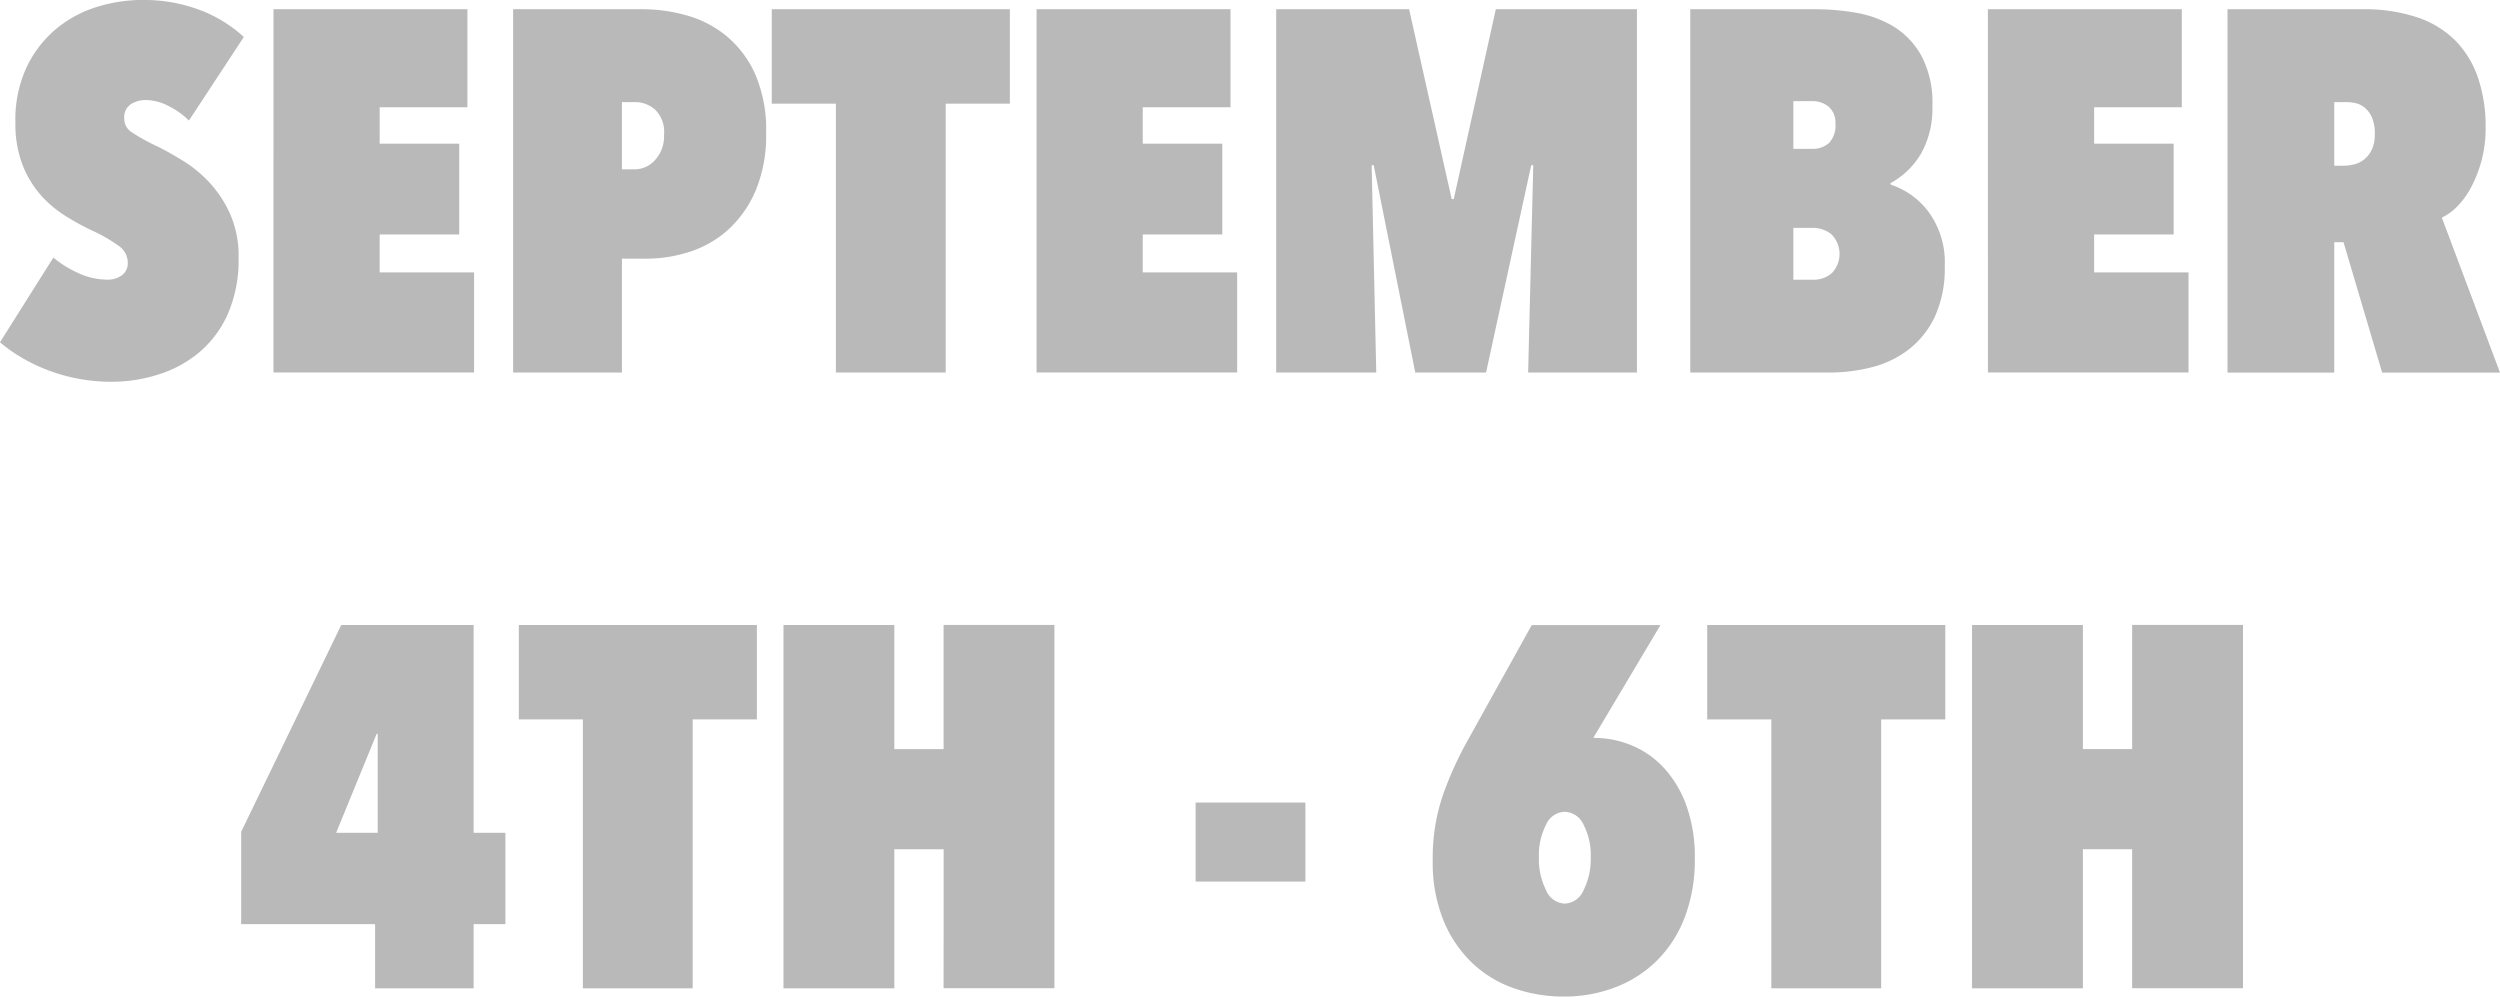 <svg xmlns="http://www.w3.org/2000/svg" width="149.552" height="59.613" viewBox="0 0 149.552 59.613"><defs><style>.a{fill:#bab9b9;}</style></defs><g transform="translate(-714.677 -674.269)"><path class="a" d="M721.369,697.107a10.729,10.729,0,0,1-2.1-.2,10.549,10.549,0,0,1-1.842-.537,10.332,10.332,0,0,1-1.55-.767,8.572,8.572,0,0,1-1.2-.86l3.192-5.065a6.49,6.49,0,0,0,1.55.952,4.155,4.155,0,0,0,1.673.368,1.431,1.431,0,0,0,.875-.261.879.879,0,0,0,.353-.752,1.209,1.209,0,0,0-.506-.982,9.156,9.156,0,0,0-1.581-.921,14.436,14.436,0,0,1-1.75-.967,6.608,6.608,0,0,1-1.473-1.3,6.045,6.045,0,0,1-1.028-1.8,6.875,6.875,0,0,1-.384-2.41,7.449,7.449,0,0,1,.706-3.392,6.779,6.779,0,0,1,1.8-2.272,7.071,7.071,0,0,1,2.425-1.274,9.141,9.141,0,0,1,2.625-.4,9.489,9.489,0,0,1,3.515.614,8.08,8.08,0,0,1,2.594,1.6l-3.285,5a4.7,4.7,0,0,0-1.228-.875,3.027,3.027,0,0,0-1.351-.353,1.664,1.664,0,0,0-.89.246.927.927,0,0,0-.4.859.95.95,0,0,0,.414.8,11.769,11.769,0,0,0,1.612.89q.675.338,1.5.844a7.6,7.6,0,0,1,1.565,1.289,6.947,6.947,0,0,1,1.243,1.888,6.216,6.216,0,0,1,.506,2.609,8.078,8.078,0,0,1-.645,3.377,6.359,6.359,0,0,1-1.719,2.3,7.143,7.143,0,0,1-2.44,1.32A9.211,9.211,0,0,1,721.369,697.107Z" transform="translate(0 0)"/><path class="a" d="M799.355,677.128h11.6v5.863h-5.249v2.179h4.758V690.6h-4.758v2.272h5.648v5.986h-12Z" transform="translate(-68.317 -2.307)"/><path class="a" d="M880.057,692.047v6.814h-6.508V677.128h7.766a9.678,9.678,0,0,1,2.609.368,6.523,6.523,0,0,1,2.379,1.228A6.306,6.306,0,0,1,888.023,681a8.333,8.333,0,0,1,.66,3.53,8.544,8.544,0,0,1-.629,3.454,6.7,6.7,0,0,1-1.642,2.333,6.317,6.317,0,0,1-2.3,1.32,8.477,8.477,0,0,1-2.609.415Zm0-9.363v4.021h.8a1.618,1.618,0,0,0,1.182-.557,2.092,2.092,0,0,0,.537-1.516,1.857,1.857,0,0,0-.537-1.5,1.8,1.8,0,0,0-1.182-.448Z" transform="translate(-128.176 -2.307)"/><path class="a" d="M964.027,698.861h-6.569V682.776h-3.837v-5.648h14.243v5.648h-3.837Z" transform="translate(-192.777 -2.307)"/><path class="a" d="M1035.6,677.128h11.6v5.863h-5.249v2.179h4.758V690.6h-4.758v2.272h5.648v5.986h-12Z" transform="translate(-258.914 -2.307)"/><path class="a" d="M1125.17,686.46h-.123l-2.7,12.4h-4.236l-2.486-12.4h-.123l.276,12.4h-5.986V677.128h7.95l2.548,11.358h.123l2.517-11.358h8.442v21.733h-6.508Z" transform="translate(-318.772 -2.307)"/><path class="a" d="M1250,687.626a4.6,4.6,0,0,1,2.256,1.627,5.11,5.11,0,0,1,.967,3.254,6.877,6.877,0,0,1-.583,2.993,5.407,5.407,0,0,1-1.55,1.965,6.007,6.007,0,0,1-2.21,1.074,10.168,10.168,0,0,1-2.563.322H1238V677.128h7.552a14.408,14.408,0,0,1,2.3.2,6.532,6.532,0,0,1,2.256.8,4.75,4.75,0,0,1,1.7,1.75,5.94,5.94,0,0,1,.675,3.023,5.477,5.477,0,0,1-.69,2.886,4.759,4.759,0,0,1-1.826,1.75Zm-5.833-5v2.855h1.105a1.462,1.462,0,0,0,1.029-.353,1.5,1.5,0,0,0,.383-1.151,1.255,1.255,0,0,0-.4-1.013,1.515,1.515,0,0,0-1.013-.337Zm0,7.582v3.1h1.167a1.634,1.634,0,0,0,1.151-.41,1.661,1.661,0,0,0-.046-2.31,1.763,1.763,0,0,0-1.105-.38Z" transform="translate(-422.21 -2.307)"/><path class="a" d="M1330.145,677.128h11.6v5.863H1336.5v2.179h4.758V690.6H1336.5v2.272h5.648v5.986h-12Z" transform="translate(-496.551 -2.307)"/><path class="a" d="M1411.277,691.064h-.554v7.8h-6.385V677.128h8.089a9.9,9.9,0,0,1,3.275.491,5.806,5.806,0,0,1,2.292,1.412,5.885,5.885,0,0,1,1.338,2.225,9.032,9.032,0,0,1,.446,2.932,7.5,7.5,0,0,1-.246,2,7.675,7.675,0,0,1-.616,1.581,4.832,4.832,0,0,1-.832,1.151,3.312,3.312,0,0,1-.924.675l3.478,9.27h-7.05Zm-.554-8.38v3.806h.553a2.787,2.787,0,0,0,.614-.077,1.544,1.544,0,0,0,.614-.292,1.661,1.661,0,0,0,.46-.583,2.128,2.128,0,0,0,.184-.952,2.4,2.4,0,0,0-.169-.982,1.612,1.612,0,0,0-.43-.583,1.287,1.287,0,0,0-.552-.276,2.639,2.639,0,0,0-.537-.061Z" transform="translate(-556.409 -2.307)"/><path class="a" d="M803.253,889.509h-5.894v-3.837h-8.012v-5.525l5.986-12.371h7.92v12.432h1.9v5.464h-1.9Zm-5.8-15.225-2.425,5.924h2.486v-5.924Z" transform="translate(-60.243 -156.119)"/><path class="a" d="M885.7,889.509h-6.569V873.424H875.3v-5.648H889.54v5.648H885.7Z" transform="translate(-129.586 -156.119)"/><path class="a" d="M966.851,881.19H963.9v8.319h-6.63V867.776h6.63V875.2h2.947v-7.429h6.63v21.733h-6.63Z" transform="translate(-195.724 -156.119)"/><path class="a" d="M1084.848,922.747h6.569v4.727h-6.569Z" transform="translate(-298.649 -200.469)"/><path class="a" d="M1167.853,874.529a5.917,5.917,0,0,1,2.364.476,5.513,5.513,0,0,1,1.934,1.4,6.682,6.682,0,0,1,1.3,2.256,9.081,9.081,0,0,1,.476,3.054,9.668,9.668,0,0,1-.614,3.576,7.308,7.308,0,0,1-1.688,2.594,7.176,7.176,0,0,1-2.5,1.581,8.523,8.523,0,0,1-3.024.537,8.977,8.977,0,0,1-3.024-.506,6.915,6.915,0,0,1-2.5-1.535,7.369,7.369,0,0,1-1.7-2.548,9.215,9.215,0,0,1-.629-3.545,11.616,11.616,0,0,1,.629-3.975,21.446,21.446,0,0,1,1.458-3.208l3.837-6.907h7.7Zm-1.719,4.42a1.263,1.263,0,0,0-1.105.772,3.955,3.955,0,0,0-.43,1.945,4.139,4.139,0,0,0,.43,1.976,1.263,1.263,0,0,0,1.105.8,1.281,1.281,0,0,0,1.136-.8,4.146,4.146,0,0,0,.43-1.976,3.962,3.962,0,0,0-.43-1.945A1.282,1.282,0,0,0,1166.134,878.95Z" transform="translate(-357.864 -156.119)"/><path class="a" d="M1253.648,889.509h-6.569V873.424h-3.837v-5.648h14.243v5.648h-3.837Z" transform="translate(-426.439 -156.119)"/><path class="a" d="M1334.8,881.19h-2.947v8.319h-6.631V867.776h6.631V875.2h2.947v-7.429h6.63v21.733h-6.63Z" transform="translate(-492.576 -156.119)"/></g></svg>